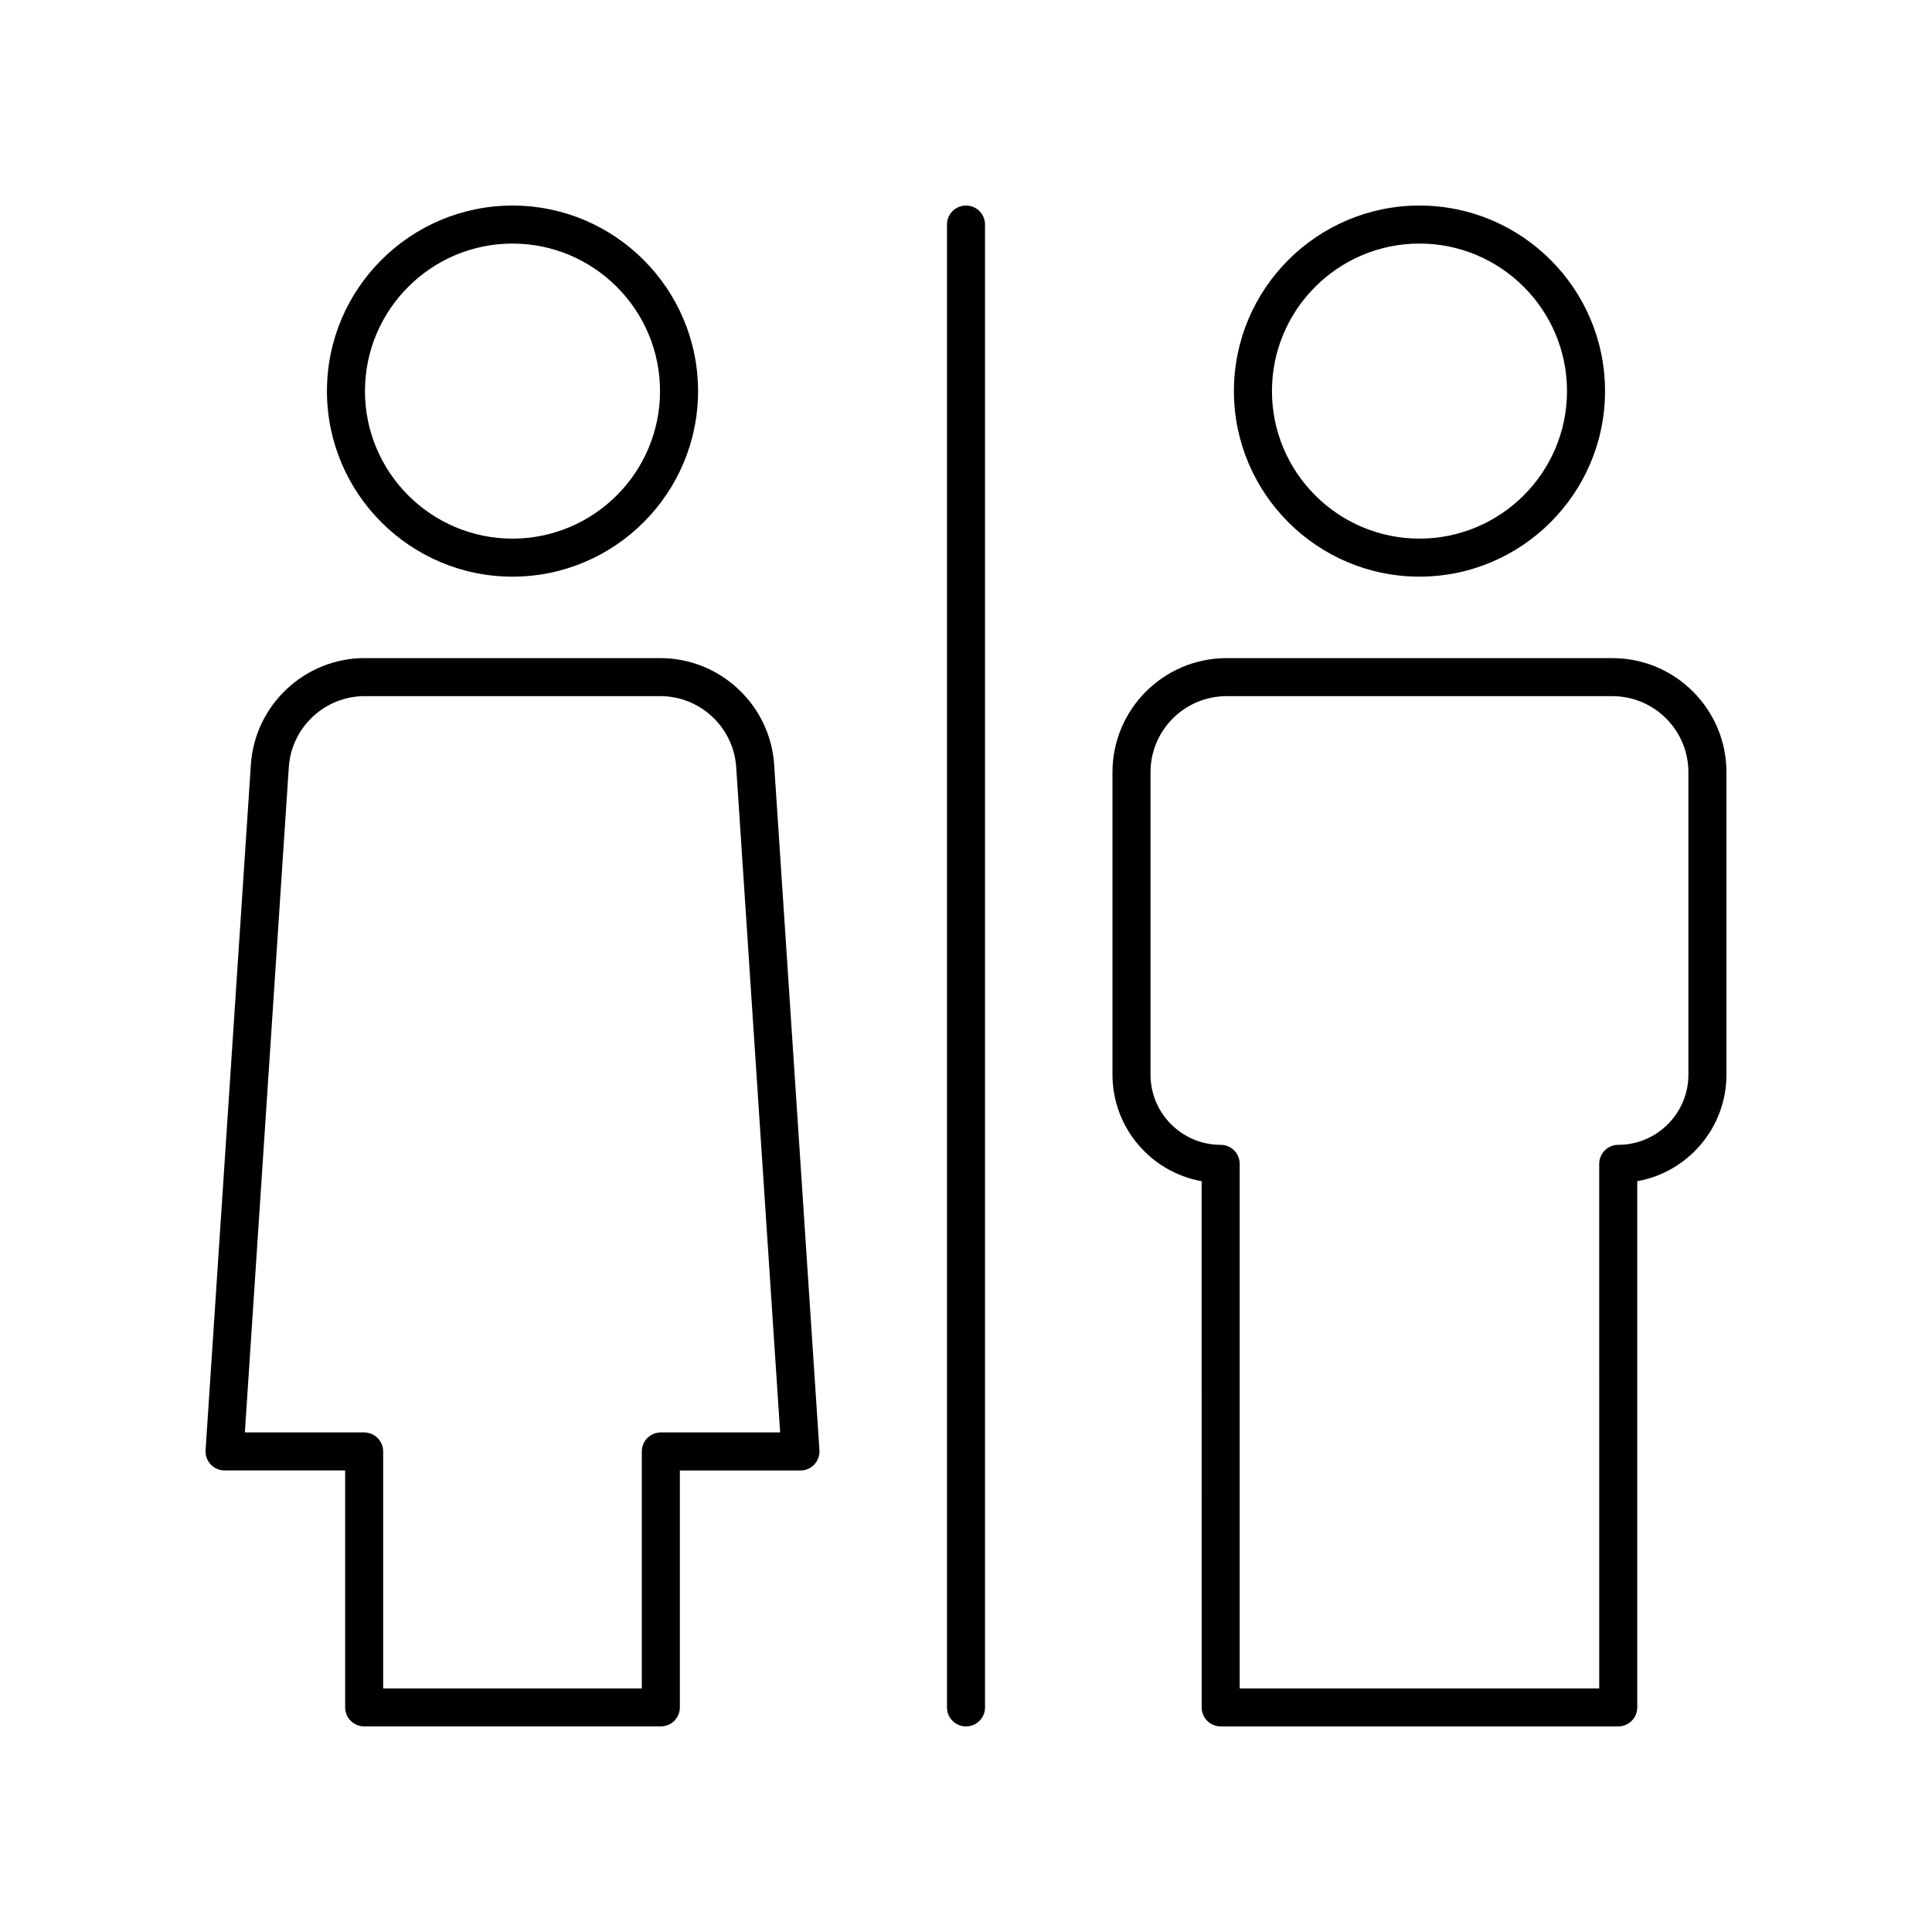<?xml version="1.0" encoding="UTF-8"?>
<!-- Uploaded to: ICON Repo, www.svgrepo.com, Generator: ICON Repo Mixer Tools -->
<svg fill="#000000" width="800px" height="800px" version="1.1" viewBox="144 144 512 512" xmlns="http://www.w3.org/2000/svg">
 <g>
  <path d="m569.35 247.64c0-27.113-22.062-49.168-49.176-49.168s-49.172 22.055-49.172 49.168 22.055 49.176 49.172 49.176c27.113 0 49.176-22.062 49.176-49.176zm-88.27 0c0-21.555 17.539-39.094 39.094-39.094 21.559 0 39.098 17.539 39.098 39.094 0 21.559-17.539 39.098-39.098 39.098-21.555 0.004-39.094-17.539-39.094-39.098z"/>
  <path d="m279.82 296.82c27.113 0 49.172-22.062 49.172-49.176s-22.055-49.168-49.172-49.168c-27.113 0-49.176 22.055-49.176 49.172 0.004 27.109 22.062 49.172 49.176 49.172zm0-88.27c21.555 0 39.094 17.539 39.094 39.094 0 21.559-17.539 39.098-39.094 39.098-21.559 0-39.098-17.539-39.098-39.098 0-21.555 17.539-39.094 39.098-39.094z"/>
  <path d="m571.29 318.41h-102.24c-16.668 0-30.23 13.559-30.23 30.23v80.16c0 14.09 10.219 25.84 23.629 28.227l0.004 139.45c0 2.785 2.254 5.039 5.039 5.039h105.36c2.785 0 5.039-2.254 5.039-5.039v-139.45c13.414-2.387 23.633-14.137 23.633-28.227v-80.16c0-16.672-13.562-30.23-30.23-30.23zm20.152 110.39c0 10.254-8.34 18.594-18.594 18.594-2.785 0-5.039 2.254-5.039 5.039l0.004 139.01h-95.281v-139.01c0-2.785-2.254-5.039-5.039-5.039-10.254 0-18.594-8.34-18.594-18.594v-80.16c0-11.113 9.039-20.152 20.152-20.152h102.24c11.113 0 20.152 9.039 20.152 20.152z"/>
  <path d="m324.17 596.48v-62.793h31.961c1.391 0 2.727-0.574 3.68-1.594 0.949-1.02 1.438-2.387 1.348-3.773l-12-181.68c-1.047-15.832-14.297-28.234-30.164-28.234l-78.348-0.004c-15.867 0-29.117 12.402-30.164 28.242l-12 181.67c-0.09 1.387 0.398 2.754 1.348 3.773 0.957 1.016 2.289 1.594 3.68 1.594h31.957v62.793c0 2.785 2.254 5.039 5.039 5.039h78.625c2.785 0 5.039-2.254 5.039-5.039zm-10.078-67.832v62.793h-68.551v-62.793c0-2.785-2.254-5.039-5.039-5.039h-31.609l11.645-176.3c0.699-10.559 9.531-18.828 20.109-18.828h78.348c10.578 0 19.41 8.27 20.109 18.824l11.645 176.3h-31.617c-2.785 0-5.039 2.254-5.039 5.039z"/>
  <path d="m405.04 596.48v-392.97c0-2.785-2.254-5.039-5.039-5.039s-5.039 2.254-5.039 5.039v392.97c0 2.785 2.254 5.039 5.039 5.039 2.789 0 5.039-2.254 5.039-5.039z"/>
 </g>
</svg>